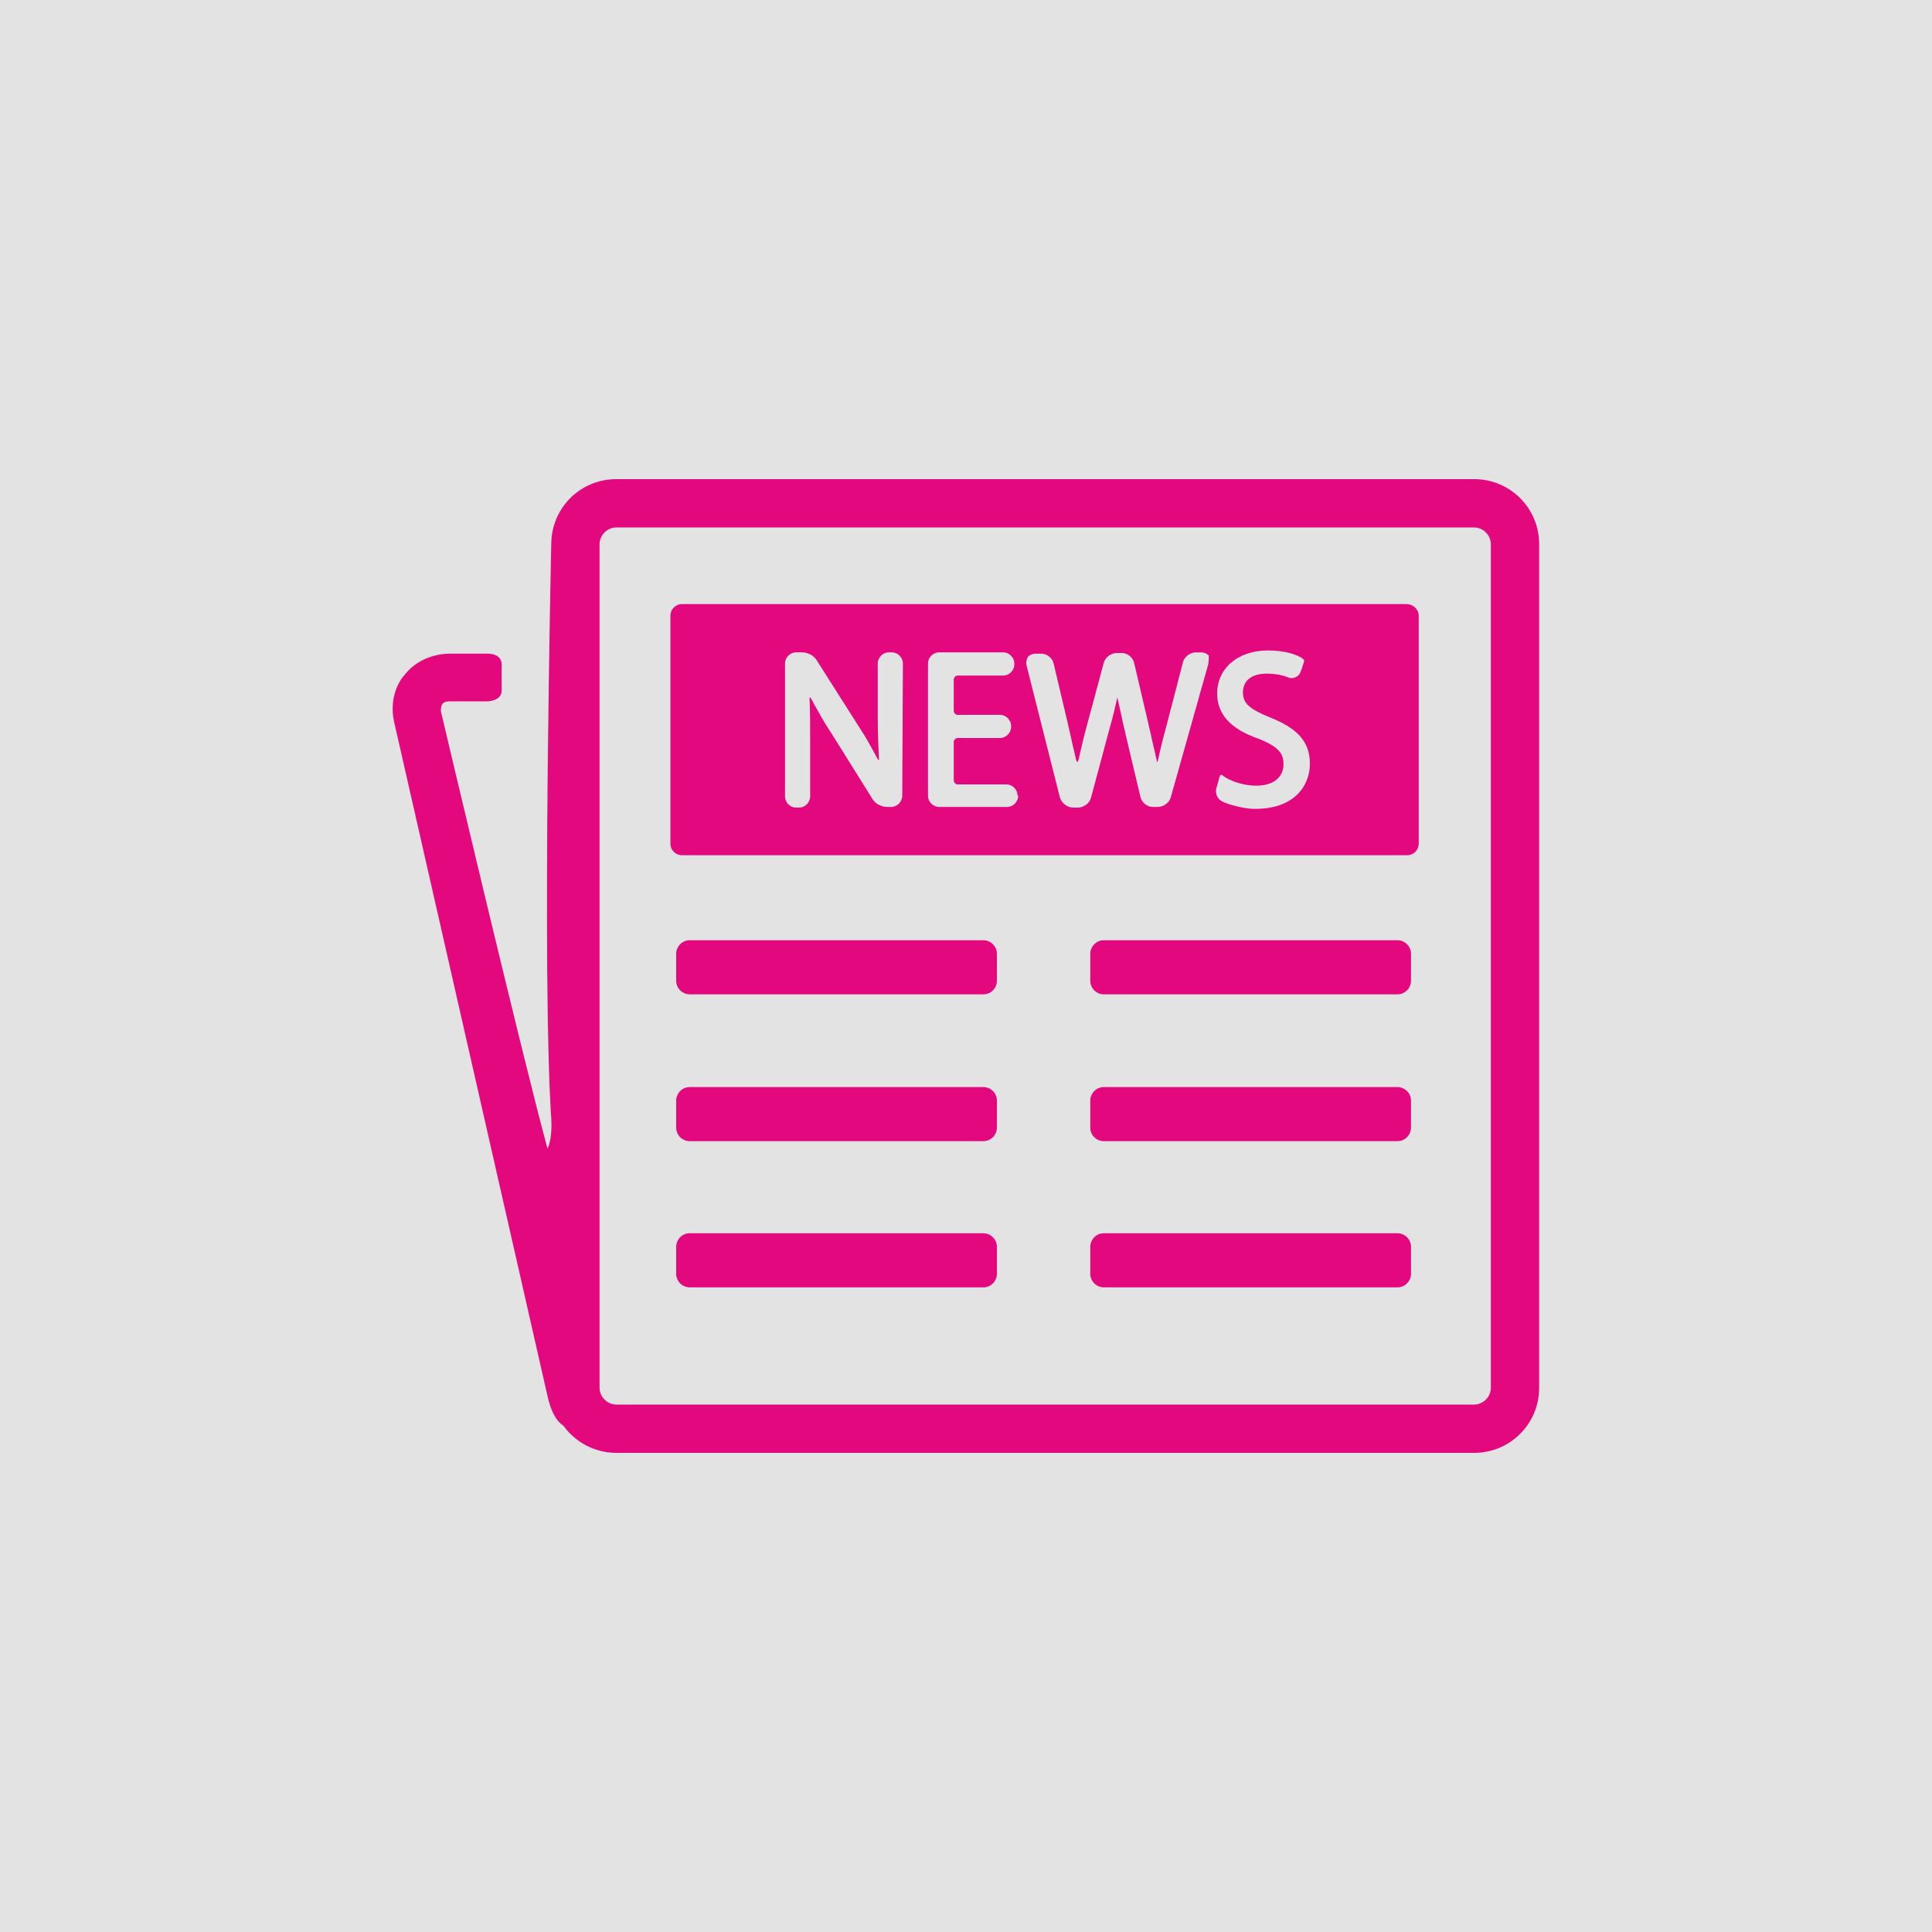 <?xml version="1.0" encoding="utf-8"?>
<!-- Generator: Adobe Illustrator 19.2.1, SVG Export Plug-In . SVG Version: 6.00 Build 0)  -->
<svg version="1.1" id="Calque_1" xmlns="http://www.w3.org/2000/svg" xmlns:xlink="http://www.w3.org/1999/xlink" x="0px" y="0px"
	 viewBox="0 0 300 300" style="enable-background:new 0 0 300 300;" xml:space="preserve">
<style type="text/css">
	.st0{fill:#E3E3E3;}
	.st1{display:none;fill:#E6007E;}
	.st2{display:none;}
	.st3{display:inline;fill:#E4087E;}
	.st4{display:inline;}
	.st5{fill:#E4087E;}
	.st6{display:none;fill:#E4087E;}
</style>
<rect class="st0" width="300" height="300"/>
<path id="XMLID_140_" class="st1" d="M153.6,60.2c-47.2,0-85.4,38.3-85.4,85.4c0,14.9,3.8,28.9,10.5,41.1l-17.1,42.2
	c-1.2,2.9-0.5,6.3,1.7,8.6c2.2,2.2,5.6,2.9,8.6,1.7l43.1-17.4c11.6,5.9,24.7,9.3,38.6,9.3c47.2,0,85.4-38.3,85.4-85.4
	S200.7,60.2,153.6,60.2z M153.5,94.6c8.3,0,15,6.7,15,15s-6.7,15-15,15s-15-6.7-15-15S145.2,94.6,153.5,94.6z M168.6,189.7
	c0,3.8-3.1,7-7,7h-16.4c-3.8,0-7-3.1-7-7v-57.5c4.3,2.9,9.6,4.6,15.2,4.6c5.6,0,10.8-1.7,15.2-4.6V189.7L168.6,189.7z"/>
<rect x="-54.5" y="7.5" class="st1" width="36.5" height="36.5"/>
<g class="st2">
	<path class="st3" d="M149.9,209.6c32.9,0,59.6-26.8,59.6-59.6s-26.8-59.6-59.6-59.6S90.2,117.1,90.2,150S117,209.6,149.9,209.6z
		 M149.9,99.1c28.1,0,50.9,22.8,50.9,50.9c0,28.1-22.8,50.9-50.9,50.9C121.8,200.9,99,178,99,150C99,121.9,121.8,99.1,149.9,99.1z"
		/>
	<path class="st3" d="M198.6,150c0-2.4-2-4.4-4.4-4.4h-40v-25.4c0-2.4-2-4.4-4.4-4.4s-4.4,2-4.4,4.4v34.2h48.7
		C196.6,154.3,198.6,152.4,198.6,150z"/>
	<path class="st3" d="M236.7,129.8c-5.4-23.2-19.5-42.9-39.7-55.5c-37.3-23.3-85.4-15.4-113.7,16.4l-8.1-5.5
		c-1.6-1.1-3.6-1.2-5.2-0.3c-1.7,0.8-2.8,2.5-2.9,4.4v0L66,113.7c-0.1,1.7,0.7,3.4,2.1,4.4c0.9,0.7,2,1,3.1,1c0.6,0,1.2-0.1,1.8-0.3
		l24.1-8.8c1.8-0.7,3.1-2.3,3.4-4.2c0.2-1.9-0.6-3.8-2.2-4.9l-7.6-5.2c25.6-28,68.4-34.7,101.8-13.9c18.2,11.3,30.9,29.1,35.8,50
		c4.9,20.9,1.3,42.5-10.1,60.7c-11.3,18.2-29.1,30.9-50,35.8c-20.9,4.9-42.5,1.3-60.7-10.1c-21.7-13.5-35.8-36.9-37.7-62.5
		c-0.2-2.4-2.3-4.2-4.7-4c-2.4,0.2-4.2,2.3-4,4.7c2.1,28.3,17.7,54.2,41.8,69.2c14.3,8.9,30.5,13.5,46.9,13.5
		c6.8,0,13.6-0.8,20.3-2.3c23.2-5.4,42.9-19.5,55.5-39.7C238.1,176.9,242,153,236.7,129.8z"/>
</g>
<g class="st2">
	<g class="st4">
		<rect x="156.9" y="156.9" class="st5" width="53.2" height="53.2"/>
		<rect x="89.9" y="89.9" class="st5" width="53.2" height="53.2"/>
		<rect x="156.9" y="89.9" class="st5" width="53.2" height="53.2"/>
		<path class="st5" d="M234.1,61H65.9c-2.7,0-4.9,2.2-4.9,4.9v168.2c0,2.7,2.2,4.9,4.9,4.9h168.2c2.7,0,4.9-2.2,4.9-4.9V65.9
			C239,63.2,236.8,61,234.1,61z M223.8,223.8H76.2V76.2h147.7V223.8z"/>
		<rect x="89.9" y="156.9" class="st5" width="53.2" height="53.2"/>
	</g>
</g>
<path class="st6" d="M225.2,110.9l-42.8-43.3c-4.9-5.2-8.8-7.4-16.7-7.4H87.4c-11.2,0-20.3,9-20.3,20.3v139c0,11.2,9,20.3,20.3,20.3
	h125.2c11.2,0,20.3-9,20.3-20.3v-91C232.9,120,231,116.4,225.2,110.9z M142.7,91.4h30.1c3.6,0,6.3,2.8,6.3,6v4.7c0,3.3-2.7,6-6.3,6
	h-30.1V91.4z M87.6,119.1H92c0-0.4,0-0.8,0-1.2c0-1.3,0.1-2.4,0.2-3.5h-4.6v-3.9h5.2c0.9-5.5,3.3-10,6.4-13.2
	c4-4.1,9.1-6.5,15.5-6.5c4.6,0,8.2,1.3,10.4,2.5l-1.6,5.2c-2-1.2-5.2-2.2-8.8-2.2c-4.2,0-7.7,1.5-10.3,4.3c-2.3,2.3-3.9,5.8-4.7,10
	h21.9v3.9H99c-0.1,1-0.2,2.2-0.2,3.3c0,0.5,0,0.9,0,1.4h22.7v3.8H99.4c0.6,4.5,2.2,7.9,4.3,10.3c2.9,3.1,6.8,4.5,11,4.5
	c4.2,0,7.8-1.6,9.6-2.6l1.3,4.9c-2.4,1.6-6.5,3.3-11.7,3.3c-6.3,0-12-2.4-15.9-7c-3-3.3-4.9-7.8-5.6-13.5h-4.9V119.1z M216.7,215.4
	c0,3.3-3,6-6.3,6H89c-3.3,0-6-2.8-6-6v-4.7c0-3.3,2.5-6,6-6h121.4c3.6,0,6.3,2.8,6.3,6V215.4z M216.7,177.5c0,3.3-3,6-6.3,6H89
	c-3.3,0-6-2.8-6-6v-4.7c0-3.3,2.5-6,6-6h121.4c3.6,0,6.3,2.8,6.3,6V177.5z M216.8,139.6c0,3.3-3,6-6.3,6h-67.7V129h67.7
	c3.6,0,6.3,2.8,6.3,6h0V139.6z"/>
<g class="st2">
	<path class="st3" d="M172,60.2c-36.7,0-66.5,29.8-66.5,66.5c0,14.9,5,28.6,13.3,39.8c-1.7,1.2-3.4,2.5-5.1,3.8
		c-3.5,2.7-7.1,5.4-10.6,8.1c-3.5,2.7-7.3,5.2-11.1,7.7c-3.7,2.4-7.4,4.9-10.4,7.8c-3,2.9-5.5,6.1-7.6,9.4c-2.2,3.2-4,6.5-5.5,9.7
		c-1.6,3.2-2.8,6.3-3.7,9.1c-1,2.8-1.6,5.5-2.1,7.8c-0.5,2.2-0.8,4.1-0.9,5.4c-0.2,1.3-0.2,2.1-0.2,2.1l2.5,2.5c0,0,0.8,0,2.1-0.2
		c1.3-0.1,3.2-0.4,5.4-0.9c2.2-0.5,4.9-1.1,7.8-2.1c2.9-1,6-2.2,9.1-3.7c3.2-1.5,6.4-3.4,9.7-5.5c3.3-2.1,6.5-4.6,9.4-7.6
		c2.9-3,5.4-6.6,7.8-10.4c2.4-3.8,4.9-7.5,7.7-11.1c2.7-3.6,5.4-7.1,8.1-10.6c1.4-1.8,2.8-3.7,4.2-5.5c10.6,7.1,23.2,11.2,36.9,11.2
		c36.7,0,66.5-29.8,66.5-66.5C238.5,90.1,208.7,60.2,172,60.2z M172,168.8c-8.3,0-16.1-2.5-22.7-6.7c-4.1-2.6-7.7-5.9-10.6-9.8
		c-5.5-7.1-8.7-15.9-8.7-25.6c0-23.2,18.9-42,42-42s42,18.9,42,42C214,149.9,195.1,168.8,172,168.8z M187.2,126.7
		c0,8.4-6.8,15.3-15.3,15.3c-2.9,0-5.6-0.8-7.9-2.2c-1.1-0.7-2.1-1.4-3-2.3c-2.7-2.8-4.4-6.5-4.4-10.7c0-8.4,6.8-15.3,15.3-15.3
		C180.4,111.5,187.2,118.3,187.2,126.7z"/>
</g>
<g class="st2">
	<g class="st4">
		<path class="st5" d="M98.8,231.1c0.2,4.8,4.2,8.7,9,8.7h84.4c4.8,0,8.8-3.8,9-8.7l6-127.2H92.8L98.8,231.1z M169.1,135.5
			c0-2,1.6-3.7,3.7-3.7h5.9c2,0,3.7,1.6,3.7,3.7v72.7c0,2-1.6,3.7-3.7,3.7h-5.9c-2,0-3.7-1.6-3.7-3.7V135.5z M143.4,135.5
			c0-2,1.6-3.7,3.7-3.7h5.9c2,0,3.7,1.6,3.7,3.7v72.7c0,2-1.6,3.7-3.7,3.7h-5.9c-2,0-3.7-1.6-3.7-3.7V135.5L143.4,135.5z
			 M117.7,135.5c0-2,1.6-3.7,3.7-3.7h5.9c2,0,3.7,1.6,3.7,3.7v72.7c0,2-1.6,3.7-3.7,3.7h-5.9c-2,0-3.7-1.6-3.7-3.7V135.5z"/>
		<path class="st5" d="M211.2,69.5h-38.9v-7.4c0-1-0.8-1.9-1.9-1.9h-40.9c-1,0-1.9,0.8-1.9,1.9v7.4H88.8c-3.1,0-5.7,2.5-5.7,5.7V93
			h133.8V75.1C216.9,72,214.4,69.5,211.2,69.5z"/>
	</g>
</g>
<g>
	<g id="Layer_5_10_">
		<g>
			<g>
				<path class="st5" d="M154.8,152.3c0,1.1-0.9,2.1-2.1,2.1h-45.6c-1.1,0-2.1-0.9-2.1-2.1v-4.2c0-1.1,0.9-2.1,2.1-2.1h45.6
					c1.1,0,2.1,0.9,2.1,2.1V152.3z"/>
				<path class="st5" d="M219.1,152.3c0,1.1-0.9,2.1-2.1,2.1h-45.6c-1.1,0-2.1-0.9-2.1-2.1v-4.2c0-1.1,0.9-2.1,2.1-2.1h45.6
					c1.1,0,2.1,0.9,2.1,2.1V152.3z"/>
				<path class="st5" d="M154.8,175.1c0,1.1-0.9,2.1-2.1,2.1h-45.6c-1.1,0-2.1-0.9-2.1-2.1v-4.2c0-1.1,0.9-2.1,2.1-2.1h45.6
					c1.1,0,2.1,0.9,2.1,2.1V175.1z"/>
				<path class="st5" d="M219.1,175.1c0,1.1-0.9,2.1-2.1,2.1h-45.6c-1.1,0-2.1-0.9-2.1-2.1v-4.2c0-1.1,0.9-2.1,2.1-2.1h45.6
					c1.1,0,2.1,0.9,2.1,2.1V175.1z"/>
				<path class="st5" d="M154.8,197.8c0,1.1-0.9,2.1-2.1,2.1h-45.6c-1.1,0-2.1-0.9-2.1-2.1v-4.2c0-1.1,0.9-2.1,2.1-2.1h45.6
					c1.1,0,2.1,0.9,2.1,2.1V197.8z"/>
				<path class="st5" d="M219.1,197.8c0,1.1-0.9,2.1-2.1,2.1h-45.6c-1.1,0-2.1-0.9-2.1-2.1v-4.2c0-1.1,0.9-2.1,2.1-2.1h45.6
					c1.1,0,2.1,0.9,2.1,2.1V197.8z"/>
			</g>
			<path class="st5" d="M61.2,112.1L85,216.7c0.5,2.3,1.3,3.9,2.5,4.7c1.8,2.5,4.8,4.2,8.2,4.2h133.2c5.6,0,10.1-4.5,10.1-10.1v-131
				c0-5.6-4.5-10.1-10.1-10.1H95.7c-5.6,0-10.1,4.5-10.1,10.1c0,0-1.5,66.8,0,89.2c0.2,3.3-0.6,4.8-0.6,4.6
				c-4.3-15.9-16.5-67.7-16.5-67.7c-0.1-0.5,0-1,0.2-1.3c0.2-0.3,0.7-0.4,1.2-0.4h5.8c0,0,2.2,0,2.2-1.7c0-1,0-3,0-4
				c0-1.8-2.2-1.7-2.2-1.7h-5.8c-2.8,0-5.4,1.2-7,3.2C61.2,106.6,60.6,109.4,61.2,112.1z M93.1,84.5c0-1.4,1.2-2.6,2.6-2.6h133.2
				c1.4,0,2.6,1.2,2.6,2.6v131c0,1.4-1.2,2.6-2.6,2.6H95.7c-1.4,0-2.6-1.2-2.6-2.6C93.1,215.5,93.1,84.5,93.1,84.5z"/>
			<path class="st5" d="M218.4,93.8H105.9c-1,0-1.8,0.8-1.8,1.8V131c0,1,0.8,1.8,1.8,1.8h112.6c1,0,1.8-0.8,1.8-1.8V95.6
				C220.3,94.6,219.4,93.8,218.4,93.8z M140.1,123.6c0,0.9-0.8,1.7-1.7,1.7h-0.7c-0.8,0-1.8-0.5-2.2-1.2l-6-9.6
				c-0.3-0.5-0.9-1.4-1.2-1.9c-0.1-0.1-1.2-2-2.4-4.2c-0.1-0.2-0.2-0.1-0.2,0c0.1,1.7,0.1,4.3,0.1,6.7v8.6c0,0.9-0.8,1.7-1.7,1.7
				h-0.5c-0.9,0-1.7-0.8-1.7-1.7V103c0-0.9,0.8-1.7,1.7-1.7h1c0.8,0,1.8,0.5,2.2,1.2l6.1,9.6c0.3,0.5,0.9,1.4,1.2,1.9
				c0.1,0.1,1.2,2,2.2,3.9c0.1,0.1,0.2,0.2,0.2,0c-0.1-1.7-0.2-4.2-0.2-6.5V103c0-0.9,0.8-1.7,1.7-1.7h0.5c0.9,0,1.7,0.8,1.7,1.7
				L140.1,123.6L140.1,123.6z M158.1,123.6c0,0.9-0.8,1.7-1.7,1.7h-10.6c-0.9,0-1.7-0.8-1.7-1.7V103c0-0.9,0.8-1.7,1.7-1.7h10
				c0.9,0,1.7,0.8,1.7,1.7v0.2c0,0.9-0.8,1.7-1.7,1.7h-7.1c-0.3,0-0.6,0.3-0.6,0.6v4.9c0,0.3,0.3,0.6,0.6,0.6h6.6
				c0.9,0,1.7,0.8,1.7,1.7v0.2c0,0.9-0.8,1.7-1.7,1.7h-6.6c-0.3,0-0.6,0.3-0.6,0.6v6c0,0.3,0.3,0.6,0.6,0.6h7.6
				c0.9,0,1.7,0.8,1.7,1.7L158.1,123.6C158.1,123.6,158.1,123.6,158.1,123.6z M187.6,103.2l-5.8,20.6c-0.2,0.8-1.1,1.5-2,1.5H179
				c-0.9,0-1.7-0.7-1.9-1.5l-2.3-9.7c-0.1-0.6-0.4-1.6-0.5-2.2c0-0.1-0.4-1.8-0.8-3.6c-0.3,1.3-0.7,3.1-1.2,4.8l-2.9,10.8
				c-0.2,0.8-1.1,1.5-2,1.5h-0.8c-0.9,0-1.7-0.7-2-1.5l-5.2-20.6c-0.1-0.5,0-0.9,0.2-1.3c0.3-0.3,0.7-0.5,1.2-0.5h0.9
				c0.9,0,1.7,0.7,1.9,1.5l2.2,9.3c0.1,0.6,0.4,1.6,0.5,2.2c0,0,0.3,1.4,0.8,3.5c0.2,0.6,0.3,0.2,0.4-0.1c0.3-1.3,0.7-3.1,1.1-4.6
				l2.8-10.4c0.2-0.8,1.1-1.5,2-1.5h0.8c0.9,0,1.7,0.7,1.9,1.5l2.2,9.4c0.1,0.6,0.4,1.6,0.5,2.2c0,0.1,0.4,1.7,0.8,3.5
				c0,0.2,0.1,0.5,0.2,0.1c0.3-1.4,0.7-3.1,1.2-4.9l2.7-10.4c0.2-0.8,1.1-1.5,2-1.5h0.8c0.5,0,0.9,0.2,1.2,0.5
				C187.7,102.2,187.7,102.7,187.6,103.2z M194.9,125.6c-2.3,0-4.9-1-5-1.1c-0.8-0.3-1.3-1.3-1-2.2c0,0,0.4-1.3,0.5-1.8
				c0.1-0.2,0.3-0.2,0.3-0.2l0.4,0.3c1.4,0.9,3.3,1.4,5,1.4c2.6,0,4.2-1.3,4.2-3.3c0-1.6-0.6-2.7-3.9-4c-4.3-1.5-6.4-3.8-6.4-7
				c0-4,3.3-6.7,7.9-6.7c2.8,0,4.5,0.7,5.3,1.2l0.1,0.1c0,0,0.3,0.2,0.2,0.4c-0.1,0.4-0.5,1.5-0.5,1.5c-0.2,0.7-0.8,1.1-1.5,1.1
				c-0.2,0-0.5-0.1-0.7-0.2c0,0-1.2-0.5-3.1-0.5c-2.8,0-3.7,1.5-3.7,2.9c0,1.7,1,2.6,4.2,3.9c4.3,1.7,6.2,3.8,6.2,7.2
				C203.4,121.8,201.2,125.6,194.9,125.6z"/>
		</g>
	</g>
</g>
</svg>

